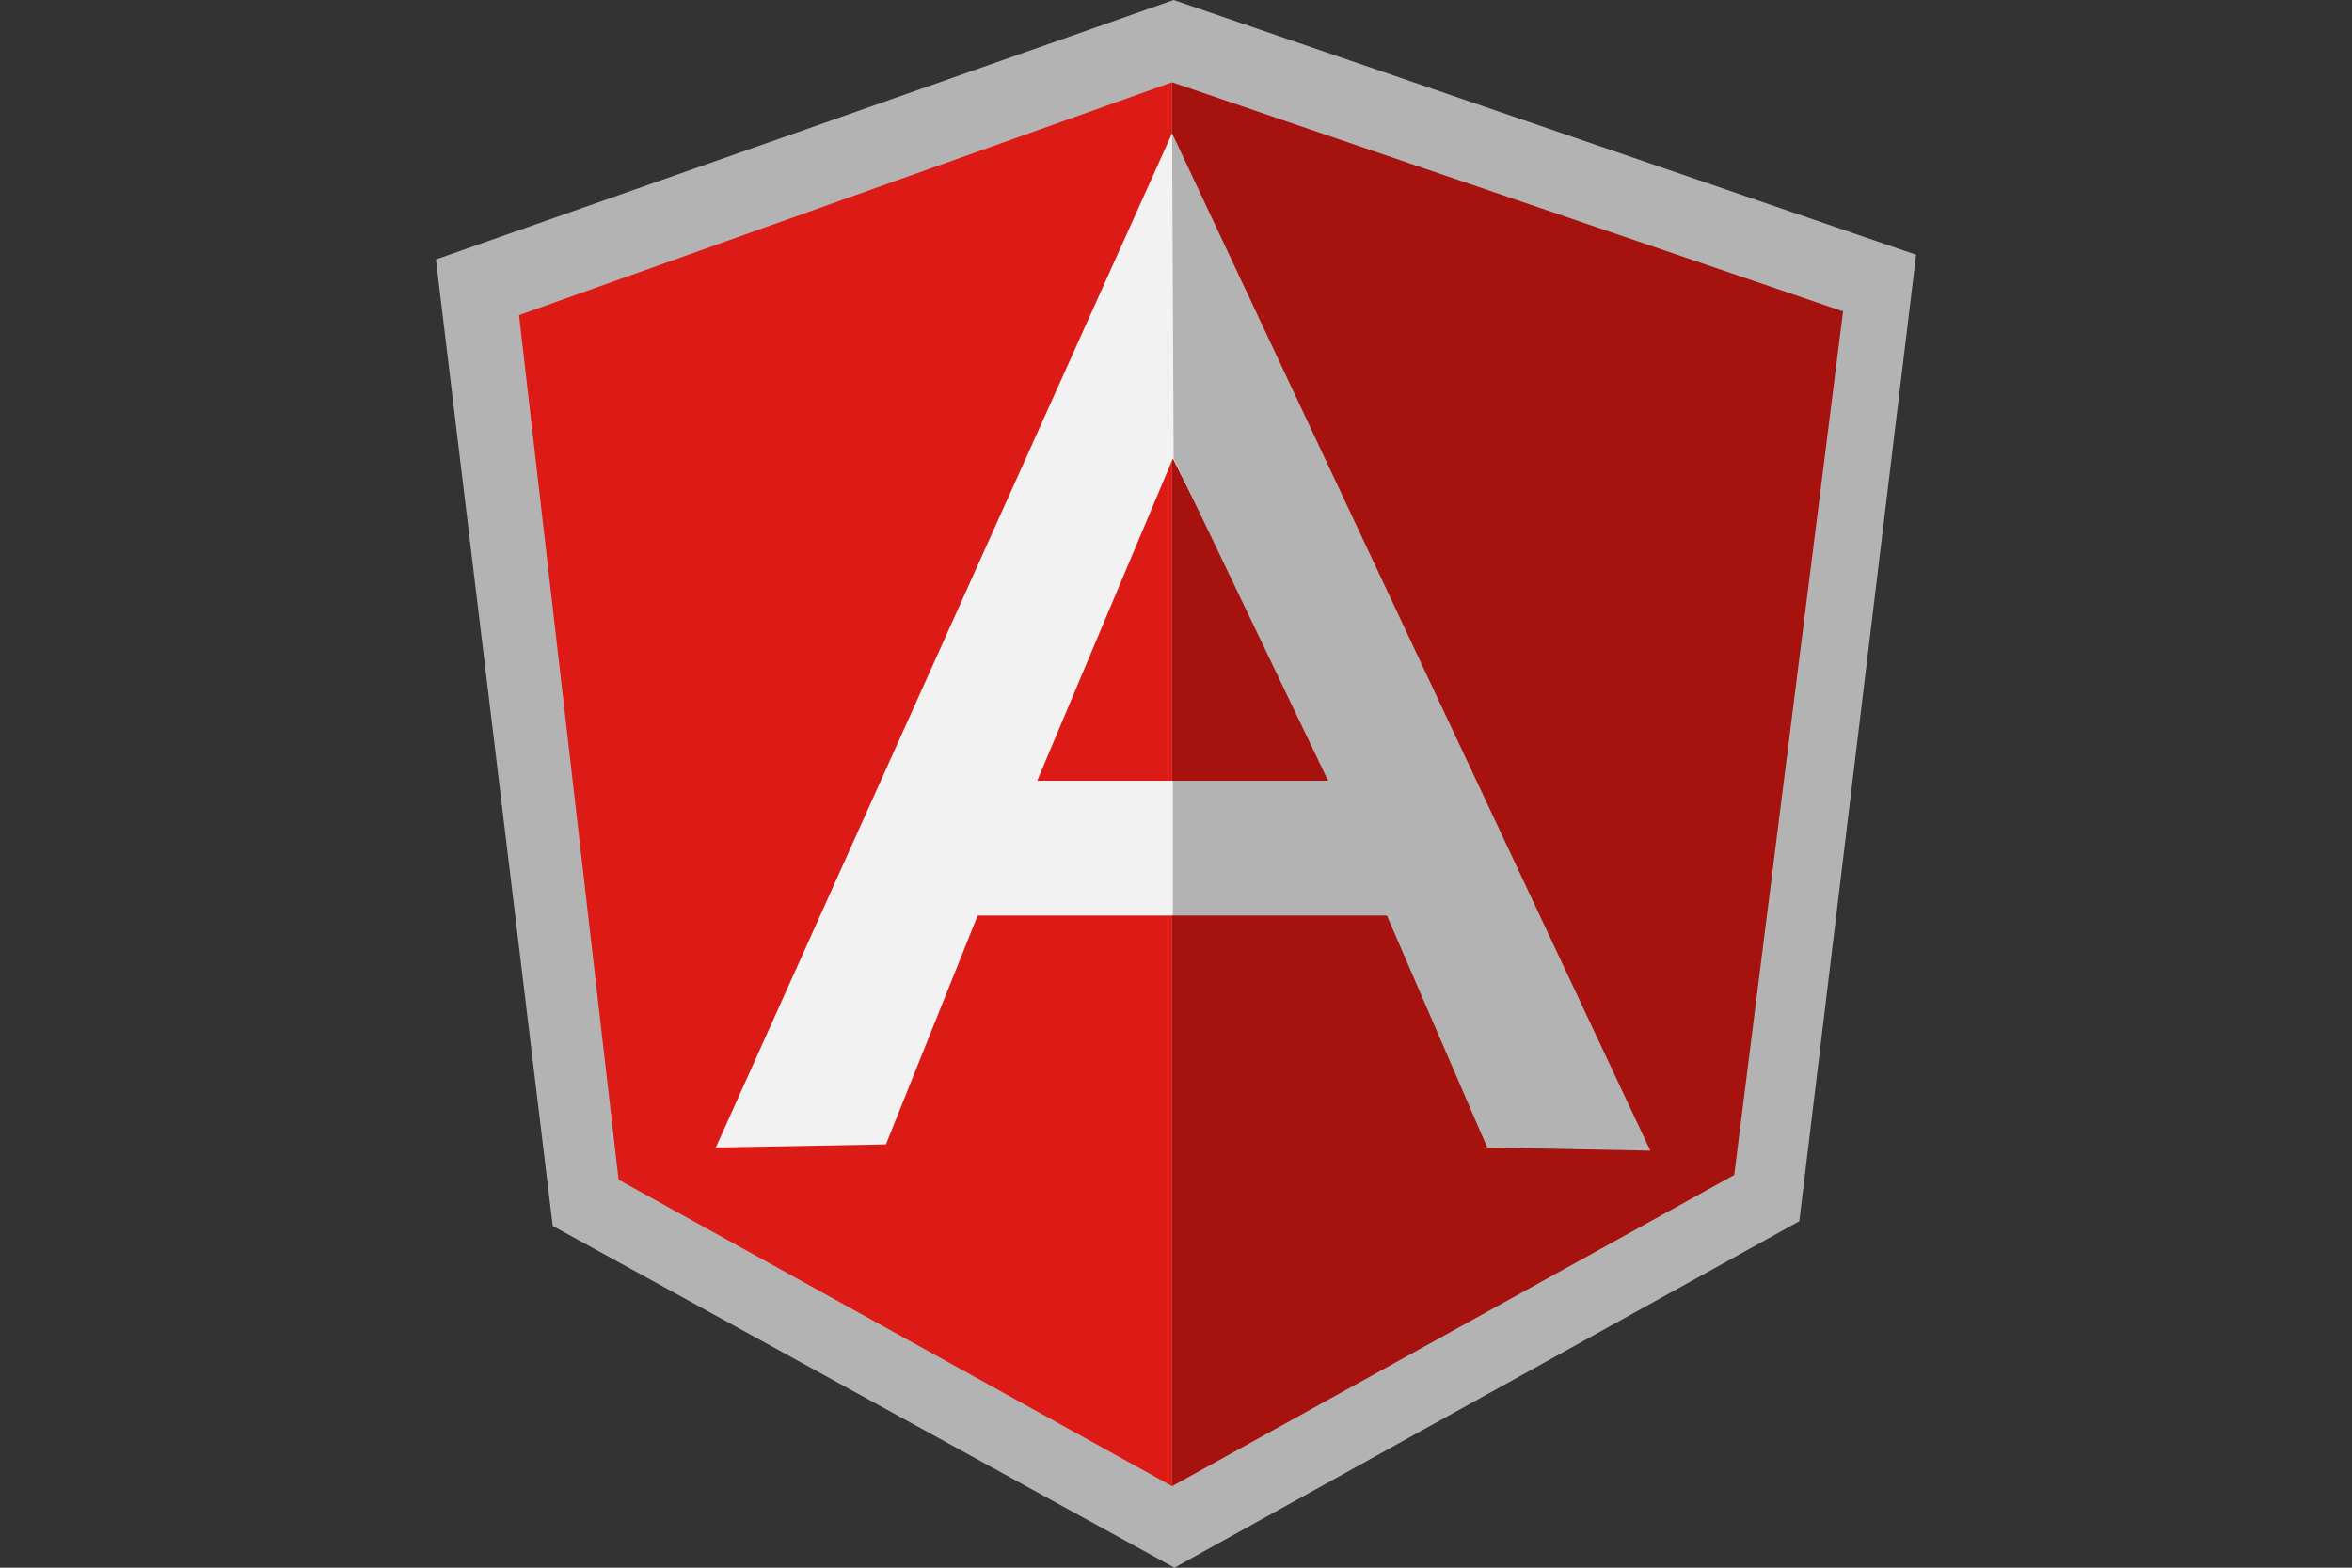 <?xml version="1.0" encoding="UTF-8"?>
<svg id="Layer_1" data-name="Layer 1" xmlns="http://www.w3.org/2000/svg" version="1.1" viewBox="0 0 300 200">
  <rect x="0" y="0" width="300" height="200" fill="#333333" stroke="none"/>
  <defs>
    <style>
      .cls-1 {
        fill: #b3b3b3;
      }

      .cls-1, .cls-2, .cls-3, .cls-4 {
        stroke-width: 0px;
      }

      .cls-2 {
        fill: #dd1b16;
      }

      .cls-3 {
        fill: #a6120d;
      }

      .cls-4 {
        fill: #f2f2f2;
      }
    </style>
  </defs>
  <path class="cls-1" d="M149.7,0L55.6,33.1l14.9,123.3,79.3,43.6,79.7-44.2,14.9-123.3L149.7,0Z"/>
  <path class="cls-3" d="M235,39.7l-85.5-29.2v179.1l71.7-39.7,13.9-110.3Z"/>
  <path class="cls-2" d="M66.2,40.2l12.7,110.3,70.6,39.1V10.5l-83.3,29.7Z"/>
  <path class="cls-4" d="M173,105.8l-23.5,11h-24.8l-11.7,29.2-21.7.4L149.5,17l23.5,88.8ZM170.7,100.3l-21.1-41.8-17.3,41.1h17.2s21.3.7,21.3.7Z"/>
  <path class="cls-1" d="M149.5,17l.2,41.5,19.7,41.1h-19.8v17.2s27.3,0,27.3,0l12.8,29.6,20.8.4L149.5,17Z"/>
</svg>